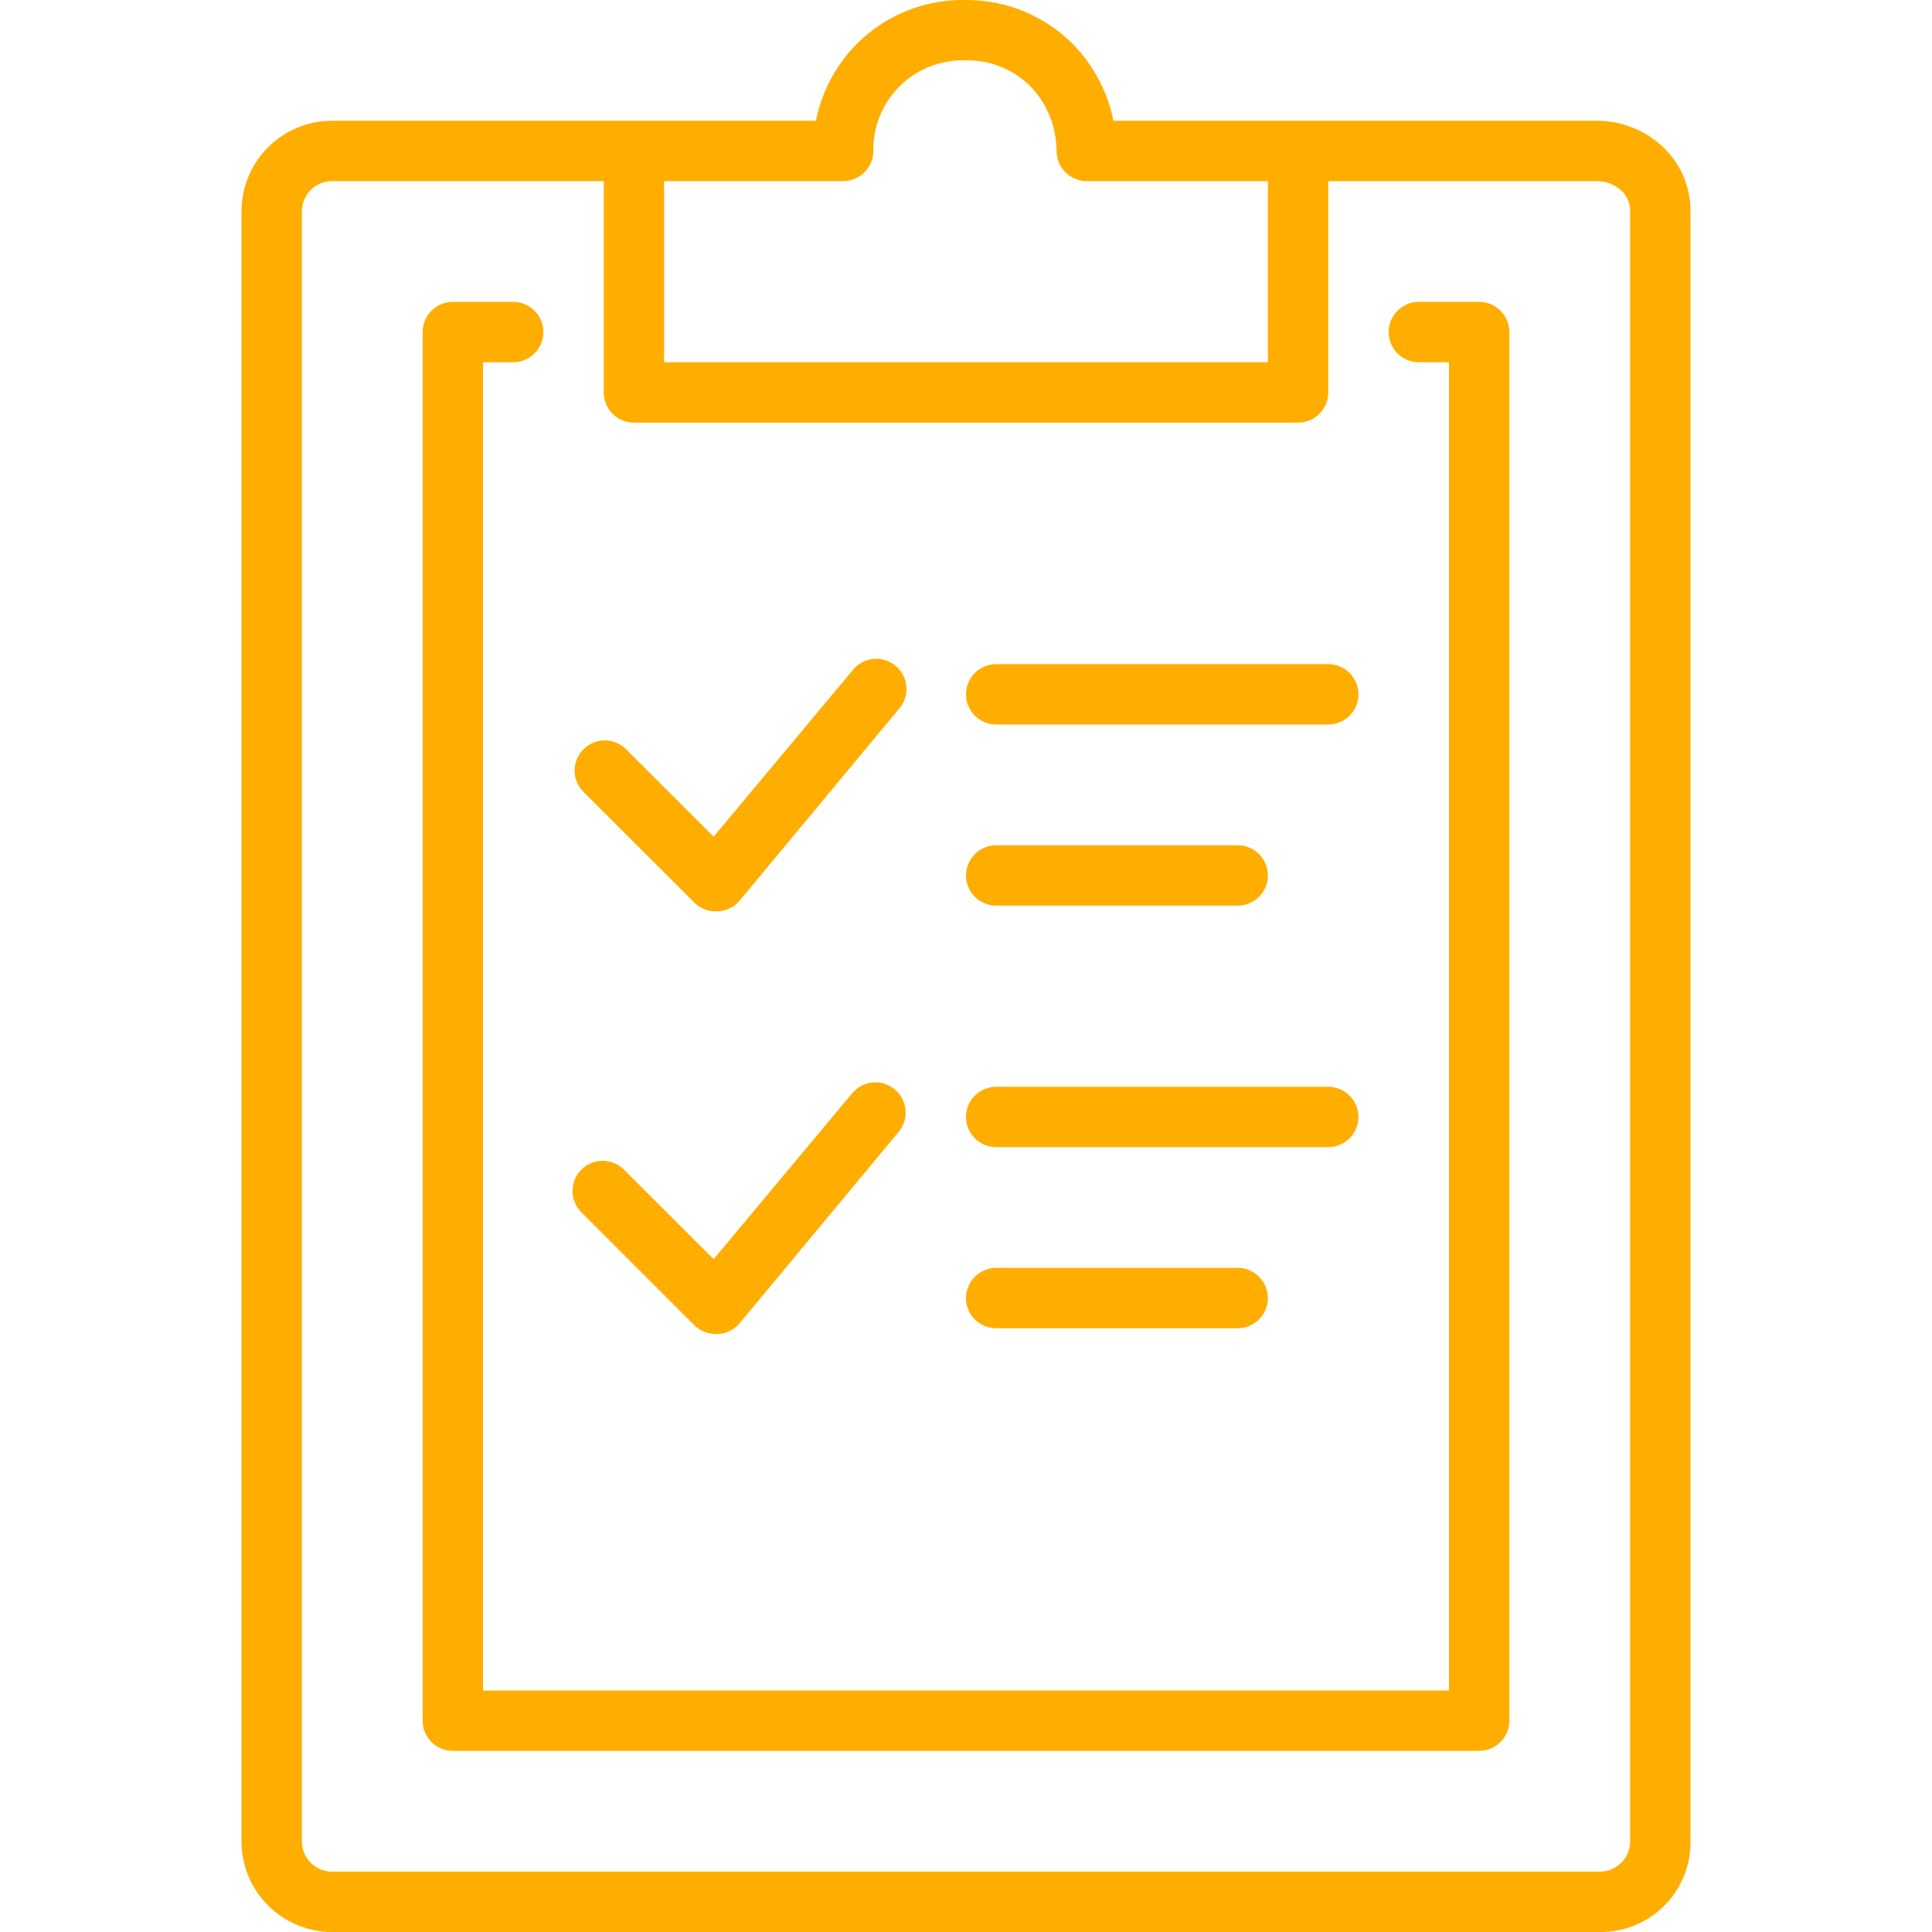 <?xml version="1.0" encoding="UTF-8"?> <svg xmlns="http://www.w3.org/2000/svg" width="60" height="60" viewBox="0 0 60 60" fill="none"> <g clip-path="url(#clip0_8_42)"> <path d="M51.623 4.542C51.066 4.03 50.336 3.747 49.58 3.75H34.58C34.407 2.899 34.005 2.111 33.417 1.472C32.976 1.001 32.442 0.628 31.849 0.374C31.256 0.121 30.617 -0.006 29.972 -5.3777e-06V-5.3777e-06C28.883 -0.018 27.822 0.348 26.975 1.033C26.128 1.719 25.55 2.681 25.341 3.75H10.312C9.567 3.75 8.851 4.046 8.324 4.574C7.796 5.101 7.5 5.817 7.5 6.562V57.188C7.5 57.933 7.796 58.649 8.324 59.176C8.851 59.704 9.567 60 10.312 60H49.688C50.058 60.004 50.425 59.934 50.768 59.794C51.111 59.654 51.423 59.447 51.685 59.185C51.947 58.923 52.154 58.611 52.294 58.268C52.434 57.925 52.504 57.558 52.5 57.188V6.562C52.502 6.183 52.424 5.808 52.273 5.46C52.123 5.113 51.901 4.8 51.623 4.542V4.542ZM26.184 5.625C26.433 5.625 26.672 5.526 26.847 5.35C27.023 5.175 27.122 4.936 27.122 4.688C27.116 4.313 27.186 3.942 27.328 3.596C27.469 3.249 27.68 2.935 27.946 2.672C28.212 2.409 28.529 2.203 28.877 2.066C29.226 1.929 29.598 1.864 29.972 1.875V1.875C30.362 1.864 30.75 1.936 31.111 2.086C31.471 2.237 31.796 2.462 32.062 2.747C32.544 3.279 32.811 3.97 32.812 4.688C32.812 4.936 32.911 5.175 33.087 5.35C33.263 5.526 33.501 5.625 33.75 5.625H39.375V11.25H20.625V5.625H26.184ZM50.625 57.188C50.625 57.436 50.526 57.675 50.35 57.85C50.175 58.026 49.936 58.125 49.688 58.125H10.312C10.064 58.125 9.825 58.026 9.65 57.85C9.474 57.675 9.375 57.436 9.375 57.188V6.562C9.375 6.314 9.474 6.075 9.65 5.9C9.825 5.724 10.064 5.625 10.312 5.625H18.75V12.188C18.75 12.436 18.849 12.675 19.025 12.85C19.2 13.026 19.439 13.125 19.688 13.125H40.312C40.561 13.125 40.8 13.026 40.975 12.85C41.151 12.675 41.25 12.436 41.25 12.188V5.625H49.58C49.861 5.62 50.134 5.723 50.344 5.911C50.434 5.994 50.506 6.094 50.554 6.207C50.602 6.319 50.627 6.44 50.625 6.562V57.188Z" fill="#FFAE00"></path> <path d="M45.938 9.375H44.062C43.814 9.375 43.575 9.474 43.4 9.65C43.224 9.825 43.125 10.064 43.125 10.312C43.125 10.561 43.224 10.8 43.4 10.975C43.575 11.151 43.814 11.25 44.062 11.25H45V52.5H15V11.25H15.938C16.186 11.25 16.425 11.151 16.6 10.975C16.776 10.8 16.875 10.561 16.875 10.312C16.875 10.064 16.776 9.825 16.6 9.65C16.425 9.474 16.186 9.375 15.938 9.375H14.062C13.814 9.375 13.575 9.474 13.4 9.65C13.224 9.825 13.125 10.064 13.125 10.312V53.438C13.125 53.686 13.224 53.925 13.4 54.1C13.575 54.276 13.814 54.375 14.062 54.375H45.938C46.186 54.375 46.425 54.276 46.6 54.1C46.776 53.925 46.875 53.686 46.875 53.438V10.312C46.875 10.064 46.776 9.825 46.6 9.65C46.425 9.474 46.186 9.375 45.938 9.375Z" fill="#FFAE00"></path> <path d="M30.938 22.5H41.25C41.499 22.5 41.737 22.401 41.913 22.225C42.089 22.05 42.188 21.811 42.188 21.562C42.188 21.314 42.089 21.075 41.913 20.9C41.737 20.724 41.499 20.625 41.25 20.625H30.938C30.689 20.625 30.45 20.724 30.275 20.9C30.099 21.075 30 21.314 30 21.562C30 21.811 30.099 22.05 30.275 22.225C30.45 22.401 30.689 22.5 30.938 22.5Z" fill="#FFAE00"></path> <path d="M30.938 28.125H38.438C38.686 28.125 38.925 28.026 39.1 27.85C39.276 27.675 39.375 27.436 39.375 27.188C39.375 26.939 39.276 26.7 39.1 26.525C38.925 26.349 38.686 26.25 38.438 26.25H30.938C30.689 26.25 30.45 26.349 30.275 26.525C30.099 26.7 30 26.939 30 27.188C30 27.436 30.099 27.675 30.275 27.85C30.45 28.026 30.689 28.125 30.938 28.125Z" fill="#FFAE00"></path> <path d="M21.562 28.031C21.738 28.206 21.976 28.303 22.223 28.303H22.266C22.4 28.301 22.532 28.27 22.653 28.213C22.775 28.156 22.882 28.073 22.969 27.97L27.905 22.031C27.99 21.938 28.056 21.828 28.098 21.709C28.14 21.59 28.158 21.463 28.15 21.337C28.142 21.21 28.108 21.087 28.051 20.974C27.994 20.861 27.914 20.761 27.817 20.679C27.72 20.598 27.608 20.537 27.487 20.5C27.366 20.463 27.238 20.451 27.112 20.465C26.986 20.479 26.865 20.518 26.754 20.58C26.644 20.642 26.547 20.726 26.47 20.827L22.163 25.983L19.411 23.236C19.232 23.075 18.998 22.988 18.758 22.995C18.517 23.001 18.288 23.099 18.119 23.27C17.949 23.441 17.851 23.67 17.845 23.91C17.84 24.151 17.927 24.384 18.089 24.562L21.562 28.031Z" fill="#FFAE00"></path> <path d="M41.25 35.625H30.938C30.689 35.625 30.45 35.526 30.275 35.35C30.099 35.175 30 34.936 30 34.688C30 34.439 30.099 34.2 30.275 34.025C30.45 33.849 30.689 33.75 30.938 33.75H41.25C41.499 33.75 41.737 33.849 41.913 34.025C42.089 34.2 42.188 34.439 42.188 34.688C42.188 34.936 42.089 35.175 41.913 35.35C41.737 35.526 41.499 35.625 41.25 35.625Z" fill="#FFAE00"></path> <path d="M38.438 41.25H30.938C30.689 41.25 30.45 41.151 30.275 40.975C30.099 40.8 30 40.561 30 40.312C30 40.064 30.099 39.825 30.275 39.65C30.45 39.474 30.689 39.375 30.938 39.375H38.438C38.686 39.375 38.925 39.474 39.1 39.65C39.276 39.825 39.375 40.064 39.375 40.312C39.375 40.561 39.276 40.8 39.1 40.975C38.925 41.151 38.686 41.25 38.438 41.25Z" fill="#FFAE00"></path> <path d="M22.223 41.428C21.976 41.428 21.738 41.331 21.562 41.156L18.089 37.683C17.995 37.598 17.919 37.494 17.866 37.379C17.813 37.264 17.784 37.139 17.78 37.012C17.777 36.885 17.799 36.758 17.846 36.64C17.893 36.522 17.964 36.415 18.053 36.325C18.143 36.235 18.25 36.164 18.368 36.117C18.485 36.07 18.612 36.047 18.739 36.05C18.866 36.053 18.991 36.081 19.106 36.134C19.222 36.187 19.326 36.262 19.411 36.356L22.163 39.103L26.47 33.947C26.631 33.757 26.86 33.638 27.108 33.617C27.356 33.596 27.602 33.674 27.792 33.834C27.982 33.995 28.101 34.224 28.122 34.472C28.143 34.72 28.065 34.966 27.905 35.156L22.969 41.095C22.885 41.195 22.781 41.276 22.664 41.333C22.547 41.391 22.419 41.423 22.289 41.428H22.223Z" fill="#FFAE00"></path> </g> <defs> <clipPath id="clip0_8_42"> <rect width="60" height="60" fill="white"></rect> </clipPath> </defs> </svg> 